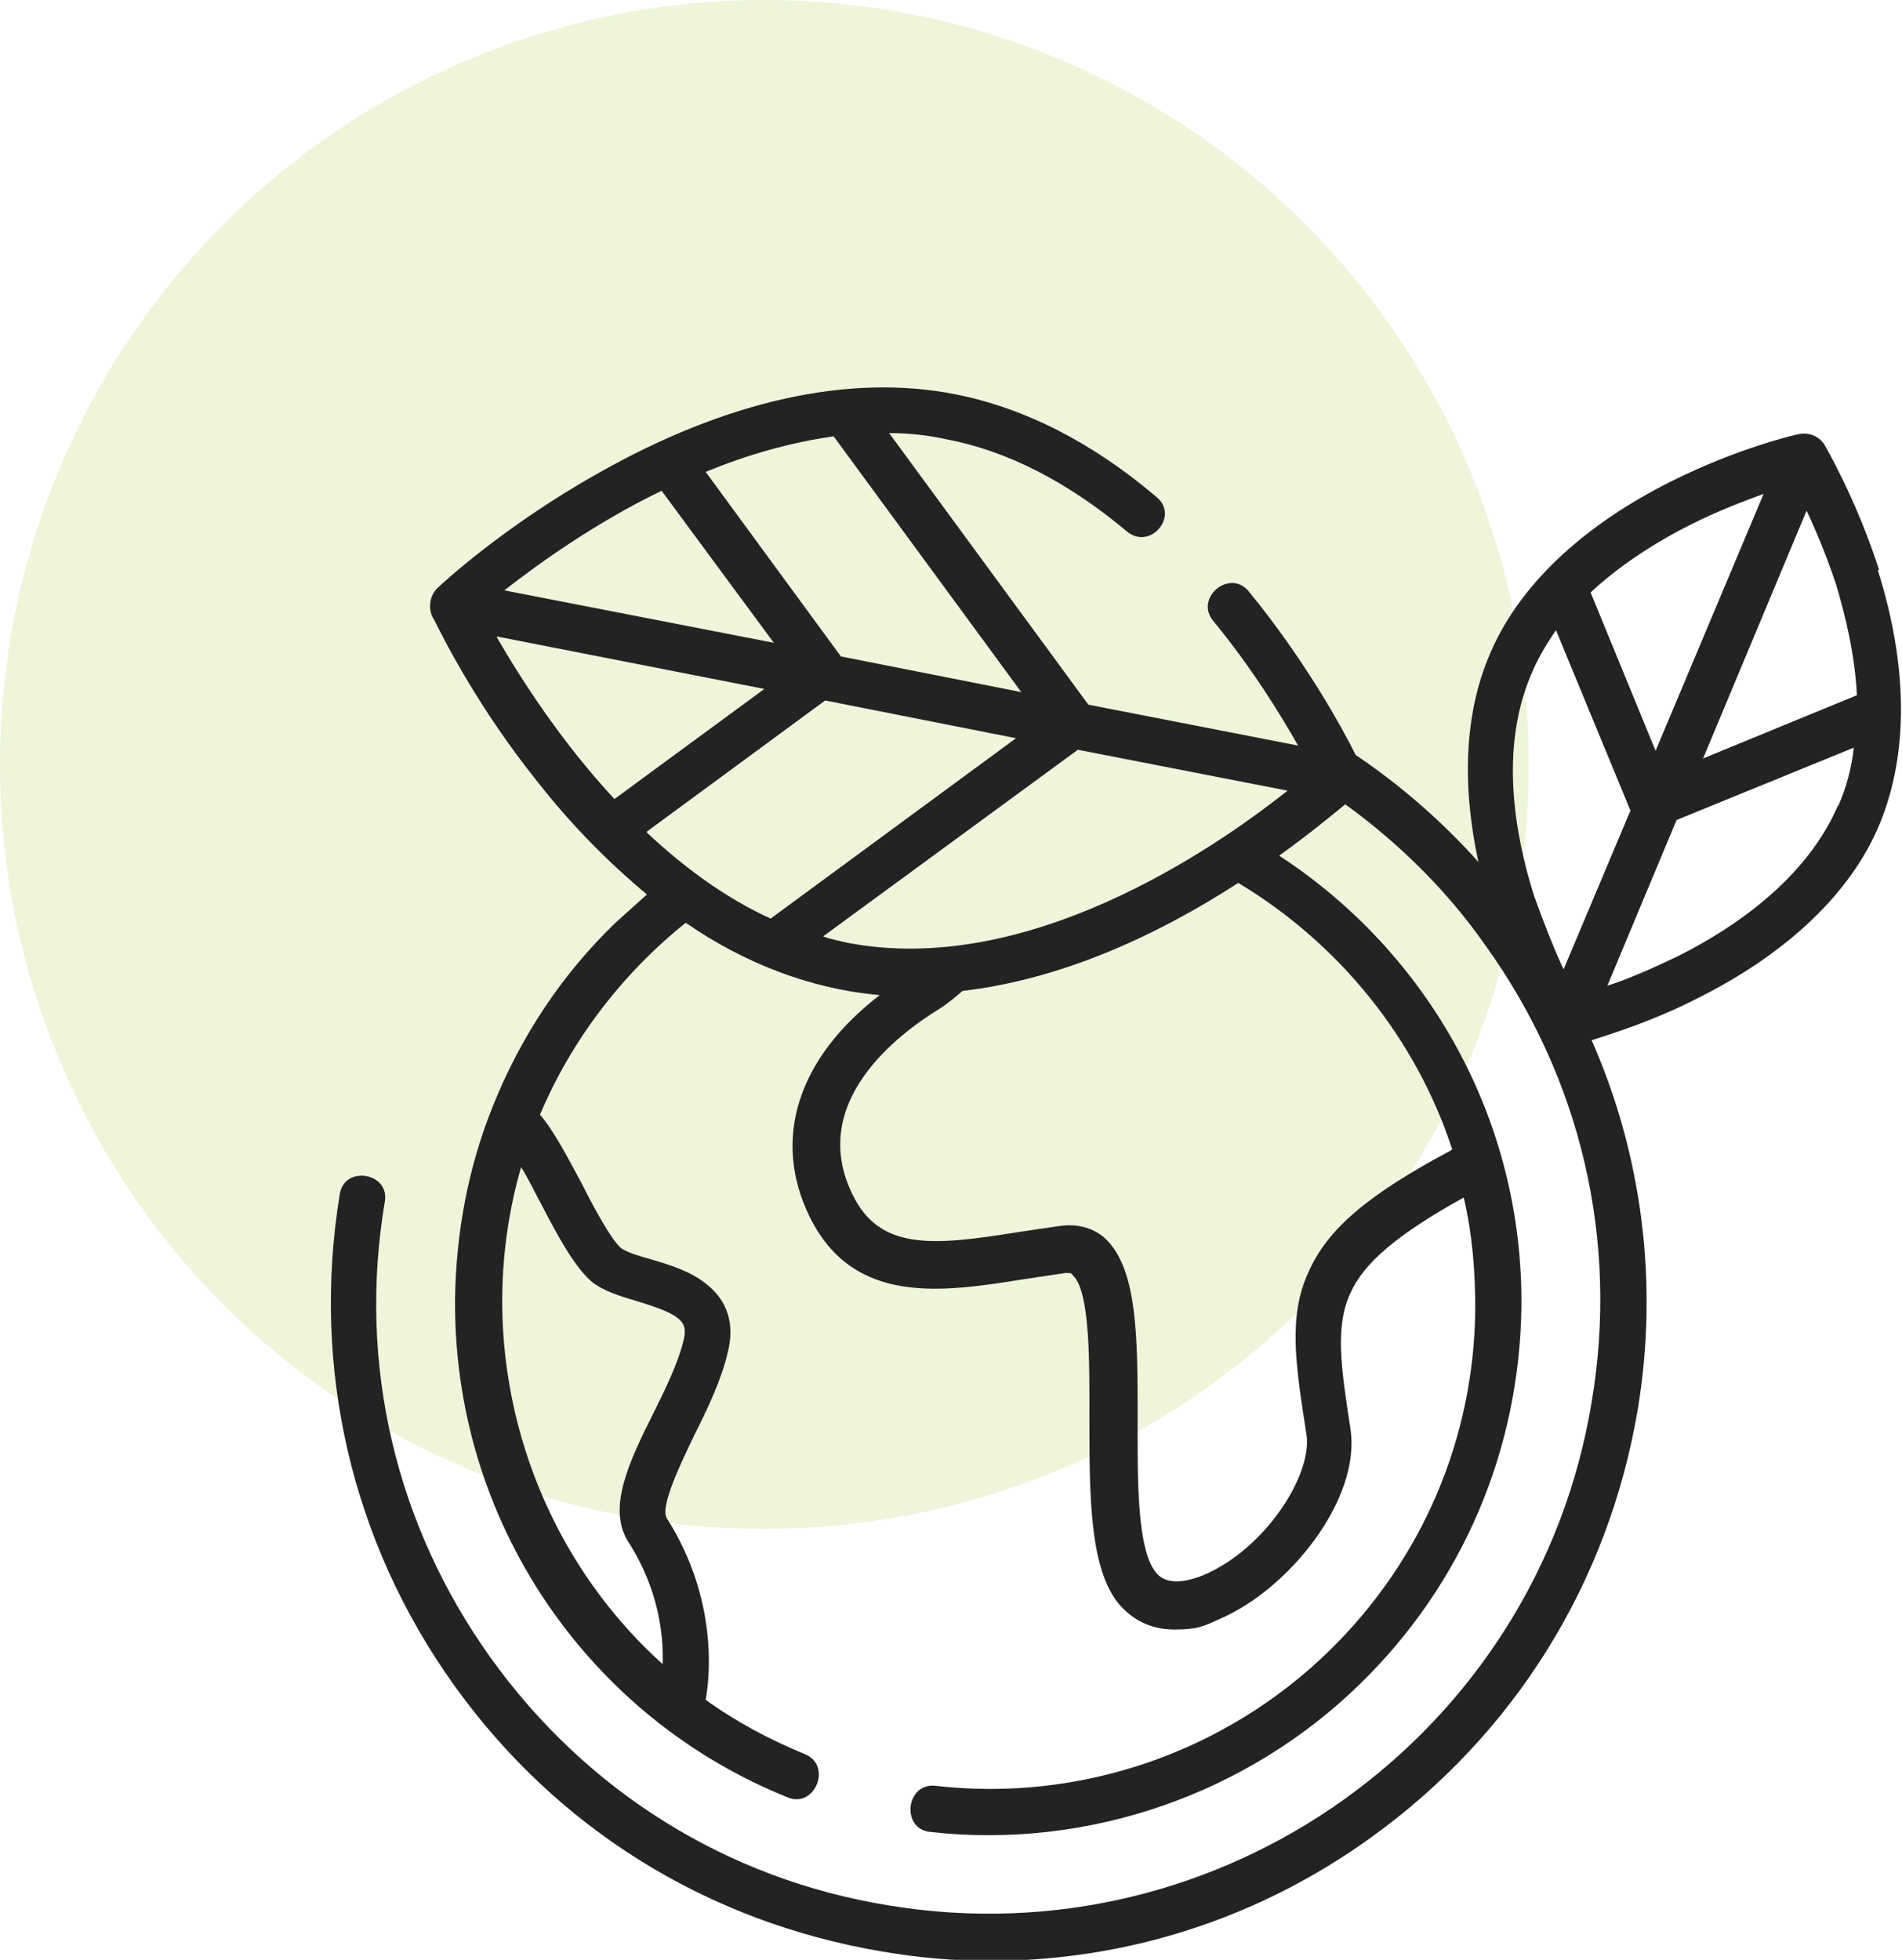 <svg xmlns="http://www.w3.org/2000/svg" viewBox="0 0 181.4 186.9"><defs><style>      .cls-1 {        fill: #add14d;        isolation: isolate;        opacity: .2;      }      .cls-2 {        fill: #232323;      }    </style></defs><g><g id="Layer_2"><g id="Layer_1-2"><g><circle class="cls-1" cx="72.9" cy="72.9" r="72.9"></circle><path class="cls-2" d="M179.2,54.3c-2.2-6.8-5.1-11.7-5.2-11.9-.5-.8-1.5-1.2-2.4-1-.2,0-5.8,1.3-12.2,4.5-8.6,4.3-14.7,10.1-17.4,16.7-2.3,5.5-2.6,12.2-1,19.6-3.5-3.9-7.4-7.3-11.7-10.2-1.3-2.6-4.8-9-10.2-15.6-1.8-2.2-5.2.6-3.4,2.8,3.7,4.5,6.4,8.9,8.1,11.9l-20-3.9-19-25.9c1.8,0,3.7.2,5.5.6,5.8,1.1,11.6,4.1,17.2,8.8,2.2,1.8,5-1.5,2.8-3.3-6.1-5.2-12.6-8.5-19.2-9.8-10.1-2-21.8.6-34,7.5-9.1,5.1-15.1,10.7-15.4,11-.8.8-.9,2.1-.3,3,.9,1.8,4.2,8.4,9.9,15.5,3.3,4.2,6.8,7.7,10.4,10.7-1,.9-2,1.8-3,2.7-5.2,5-9.1,11-11.7,17.5-2.3,5.7-3.5,11.9-3.6,18.3-.1,10.4,2.9,20.4,8.7,29,5.7,8.4,13.6,14.8,23,18.6,2.6,1.1,4.3-3,1.7-4.1-3.4-1.4-6.6-3.1-9.5-5.2.4-2.1,1.2-9.6-3.7-17.3-.7-1.1,1.4-5.4,2.6-7.9,1.3-2.6,2.6-5.3,3.2-7.9.7-2.7,0-5-2.1-6.6-1.5-1.2-3.5-1.8-5.2-2.3-1.1-.3-2.4-.7-2.9-1.1-.9-.8-2.5-3.7-3.7-6.1-1.4-2.6-2.7-5.1-4-6.6,3-7.1,7.8-13.4,13.9-18.3,5.5,3.8,11.8,6.3,18.5,6.9-7.8,6-10.3,13.7-6.7,21.1,4.2,8.6,12.8,7.2,20.4,6,1.3-.2,2.7-.4,4-.6.5,0,.6,0,.7.2,1.7,1.5,1.6,8.6,1.6,13.7,0,7.1,0,13.9,2.6,17.4,1.4,1.8,3.3,2.7,5.5,2.7s2.8-.3,4.3-1c6.6-2.8,13.5-11.4,12.5-18.1-.9-5.9-1.5-9.8,0-13,1.3-2.9,4.5-5.6,10.8-9.1.8,3.4,1.1,6.9,1.1,10.6-.1,12.4-5.1,24-13.9,32.6-9.9,9.7-23.8,14.5-37.6,12.9-2.8-.3-3.3,4.1-.5,4.4,15.1,1.7,30.3-3.6,41.1-14.2,9.7-9.5,15.1-22.2,15.3-35.8.2-18-9-33.9-23.1-43.1,2.9-2.1,5.1-3.9,6.3-4.9,5.1,3.7,9.7,8.2,13.4,13.5,9.1,12.7,12.7,28.1,10.1,43.5-5.2,31.7-35.3,53.3-67.1,48-15.4-2.5-28.8-10.9-37.9-23.6-9.1-12.7-12.7-28.1-10.1-43.5.5-2.8-3.9-3.5-4.3-.7-2.7,16.5,1.1,33.1,10.9,46.8s24.2,22.6,40.8,25.4c3.5.6,6.9.9,10.3.9,13,0,25.6-4,36.4-11.8,13.6-9.8,22.6-24.2,25.4-40.8,2-12.1.4-24.3-4.4-35.2,2.2-.7,6-1.9,10.1-4,8.6-4.3,14.7-10.1,17.4-16.7s2.7-14.9-.2-24.1h0ZM51.6,114.8c1.6,3.1,3.2,6,4.8,7.4,1.1.9,2.7,1.4,4.4,1.9,4.3,1.3,4.8,2,4.4,3.7-.5,2.1-1.7,4.6-2.9,7-2.3,4.6-4.4,9-2.4,12.2,2.9,4.5,3.4,8.9,3.3,11.7-13.1-11.8-18.4-30.4-13.5-47.4.7,1.1,1.3,2.4,1.9,3.5h0ZM79.5,41.6l17.9,24.4-17.2-3.4-12.9-17.6c3.9-1.6,8-2.8,12.3-3.4h0ZM63.1,46.8l10.7,14.5-25.7-5c3.2-2.5,8.6-6.4,15-9.5ZM47.4,60.7l25.5,5-14.3,10.5c-5.2-5.6-9-11.6-11.2-15.4ZM61.7,79.3l17-12.5,18.2,3.6-23.4,17.2c-4.4-2-8.4-5-11.8-8.2h0ZM138.4,109.7c-7.9,4.2-11.8,7.5-13.6,11.6-2,4.3-1.2,9-.2,15.5.6,3.8-3.9,10.9-9.8,13.4-2.2.9-3.8.8-4.6-.3-1.8-2.3-1.7-9.1-1.7-14.7,0-7.6,0-14.2-3.1-17.1-1.1-1-2.6-1.4-4.2-1.2-1.4.2-2.8.4-4.1.6-8.1,1.3-13.2,1.8-15.8-3.6-4.3-8.8,4.4-15.3,8.3-17.7.8-.5,1.5-1.1,2.2-1.7,9.4-1.1,18.4-5.2,26.3-10.3,9.5,5.7,16.9,14.7,20.4,25.4h0ZM80.8,89.9c-.8-.2-1.5-.3-2.3-.6l24.3-17.8,20,3.9c-7.3,5.8-25,17.8-42,14.5h0ZM161.3,50c2.6-1.3,5-2.2,6.9-2.9l-10.3,24.5-6.2-15.1c3-2.8,6.6-5,9.6-6.5h0ZM149.2,92.6c-.9-1.9-1.9-4.4-2.9-7.2-1.8-5.7-3.3-13.9-.3-21,.6-1.5,1.5-3,2.4-4.3l7.1,17.2-6.4,15.2h0ZM175.3,76.8c-3,7-9.9,11.7-15.3,14.4-2.5,1.2-4.8,2.2-6.7,2.8l6.6-15.8,16.9-6.9c-.2,1.9-.7,3.8-1.5,5.6ZM162.4,72.4l9.9-23.7c.9,1.9,1.9,4.3,2.8,7,.9,3,1.8,6.7,2,10.6l-14.6,6h0Z"></path></g></g></g></g></svg>